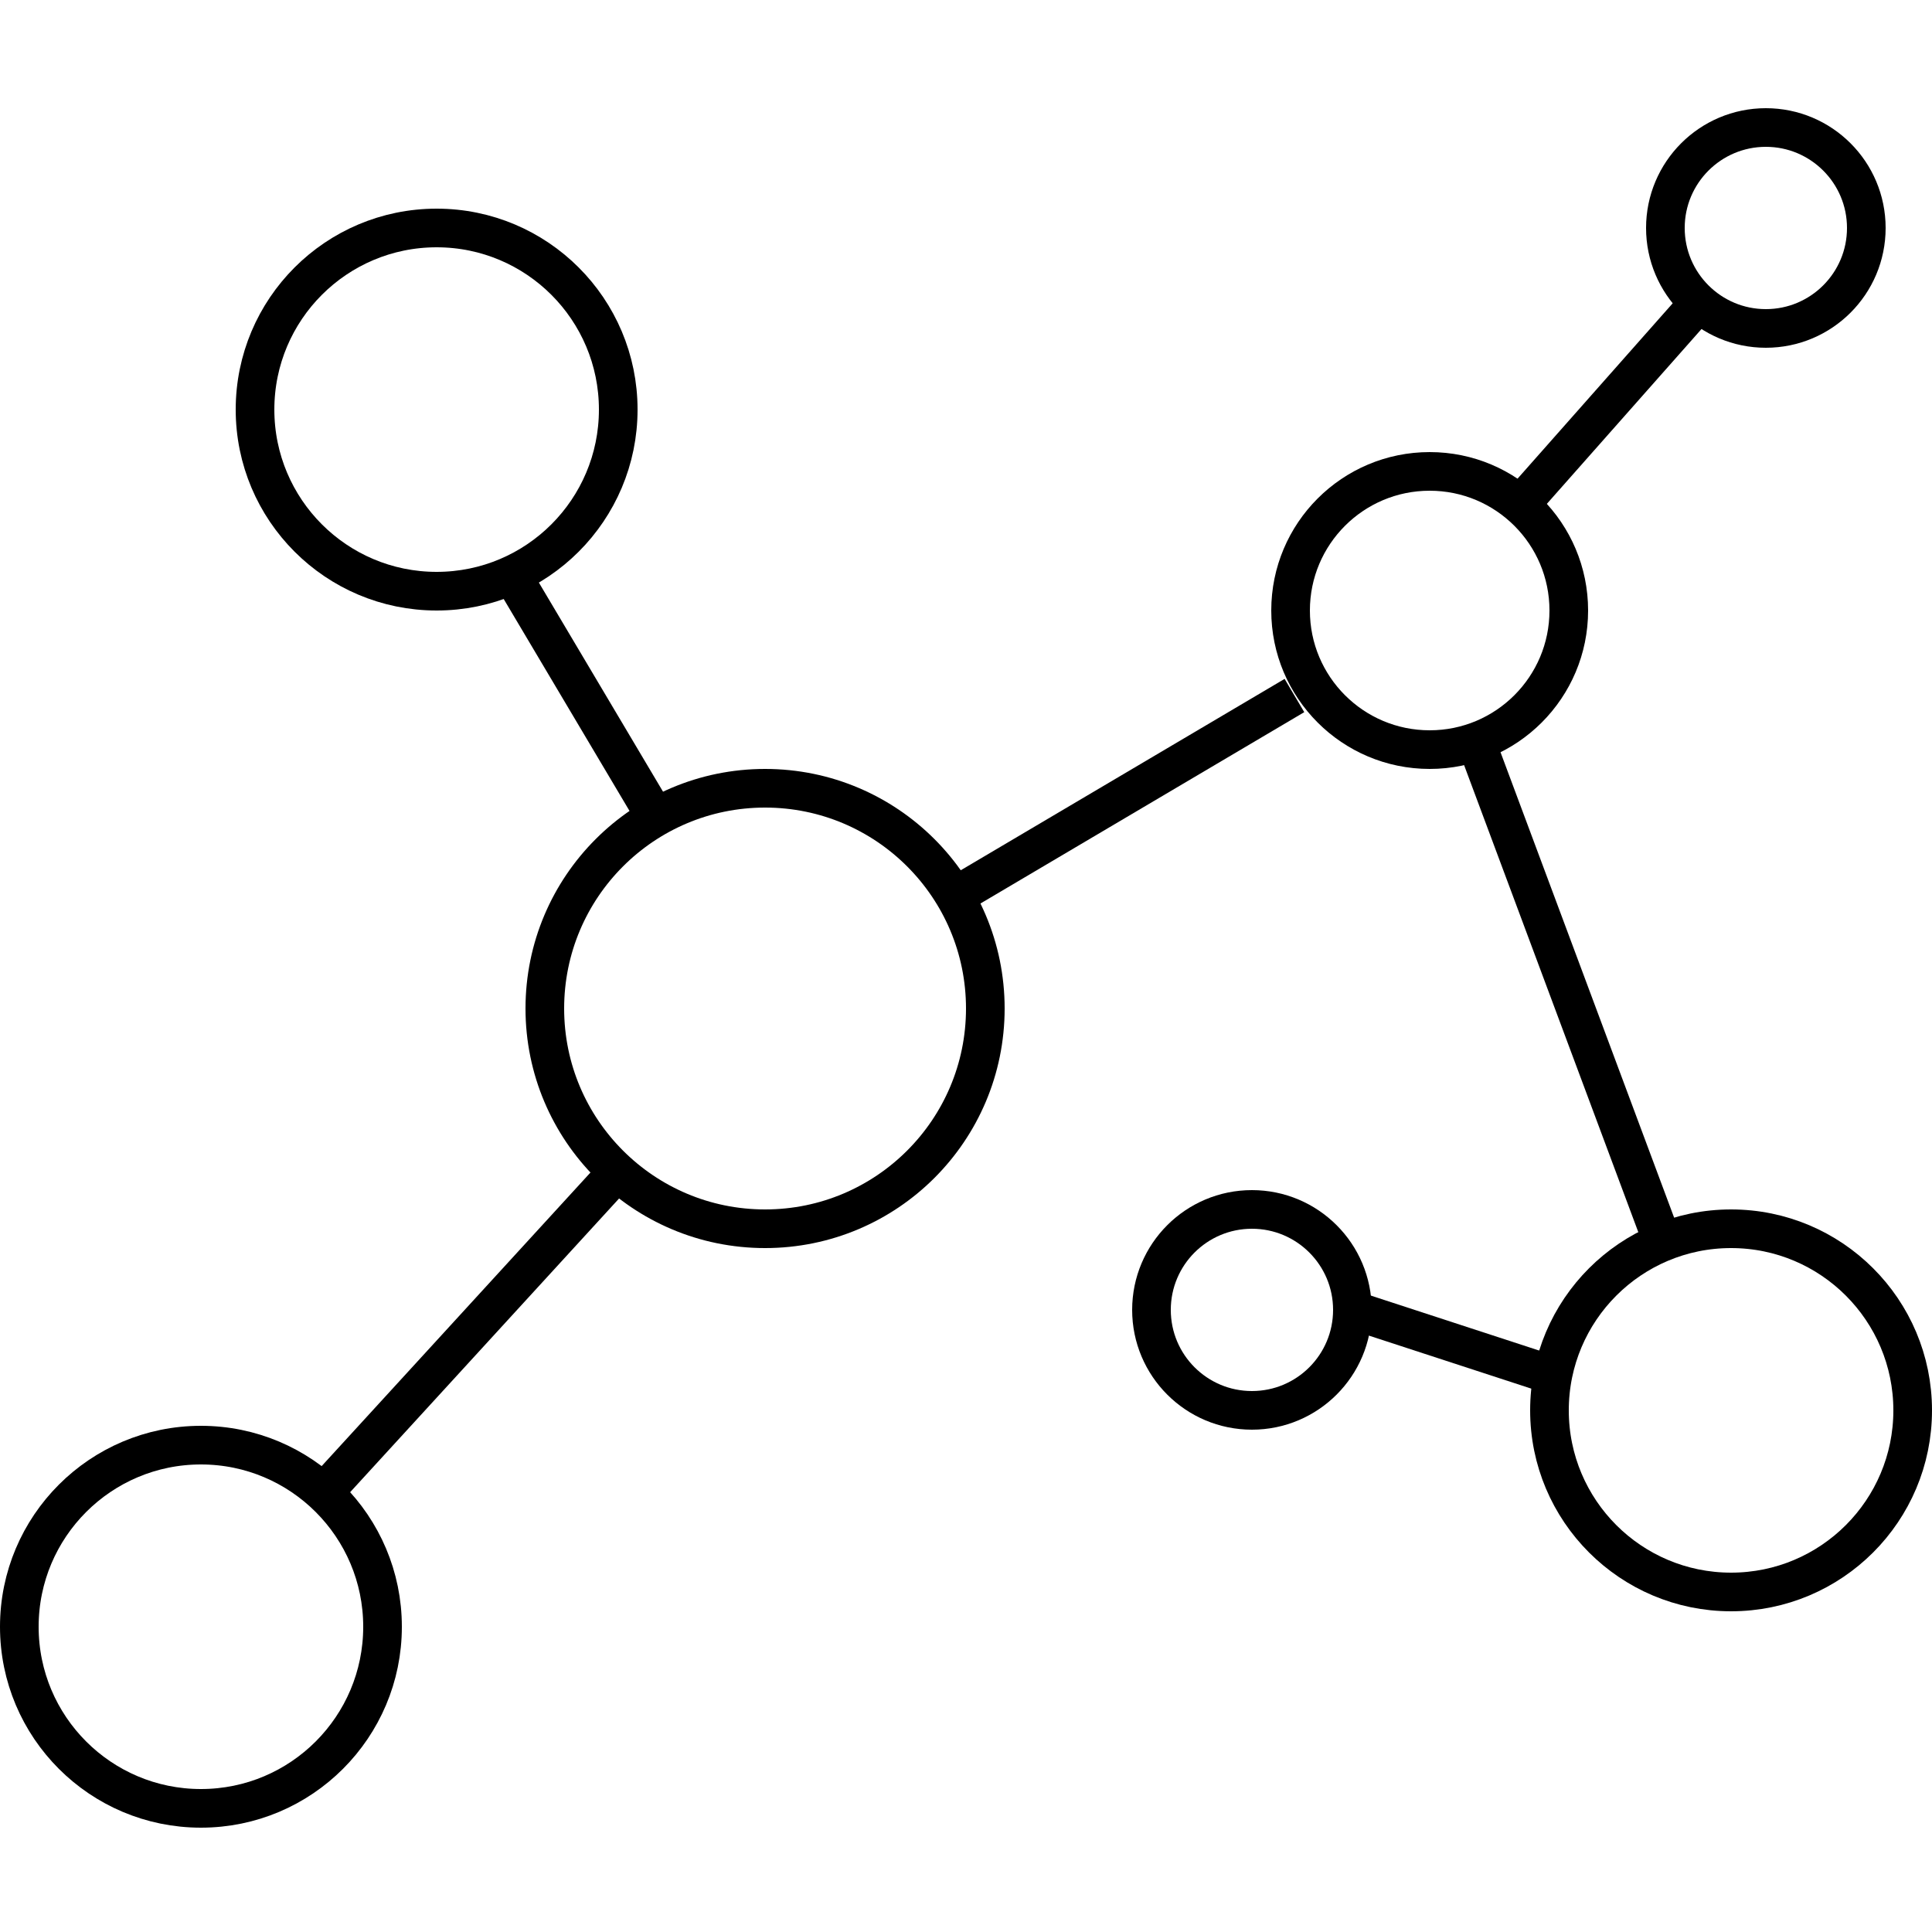 <svg viewBox="0 0 50 50" xmlns="http://www.w3.org/2000/svg" id="Layer_1"><defs><style>.cls-1{fill:none;stroke:#000;stroke-miterlimit:10;}</style></defs><g id="Azelaic_Acid"><circle r="5.7" cy="26.1" cx="19.8" class="cls-1"></circle><circle r="4.7" cy="42.1" cx="5.2" class="cls-1"></circle><circle r="4.7" cy="10.6" cx="11.3" class="cls-1"></circle><circle r="4.7" cy="36.5" cx="44.8" class="cls-1"></circle><circle r="3.6" cy="15.8" cx="37" class="cls-1"></circle><circle r="2.6" cy="33.9" cx="32.4" class="cls-1"></circle><circle r="2.6" cy="5.9" cx="45.7" class="cls-1"></circle><line y2="30.3" x2="16" y1="38.6" x1="8.4" class="cls-1"></line><line y2="21.2" x2="17" y1="14.8" x1="13.2" class="cls-1"></line><line y2="18" x2="33.5" y1="23.2" x1="24.7" class="cls-1"></line><line y2="7.8" x2="44" y1="13" x1="39.4" class="cls-1"></line><line y2="31.8" x2="42.9" y1="19.2" x1="38.2" class="cls-1"></line><line y2="35.5" x2="39.9" y1="33.9" x1="35" class="cls-1"></line></g></svg>